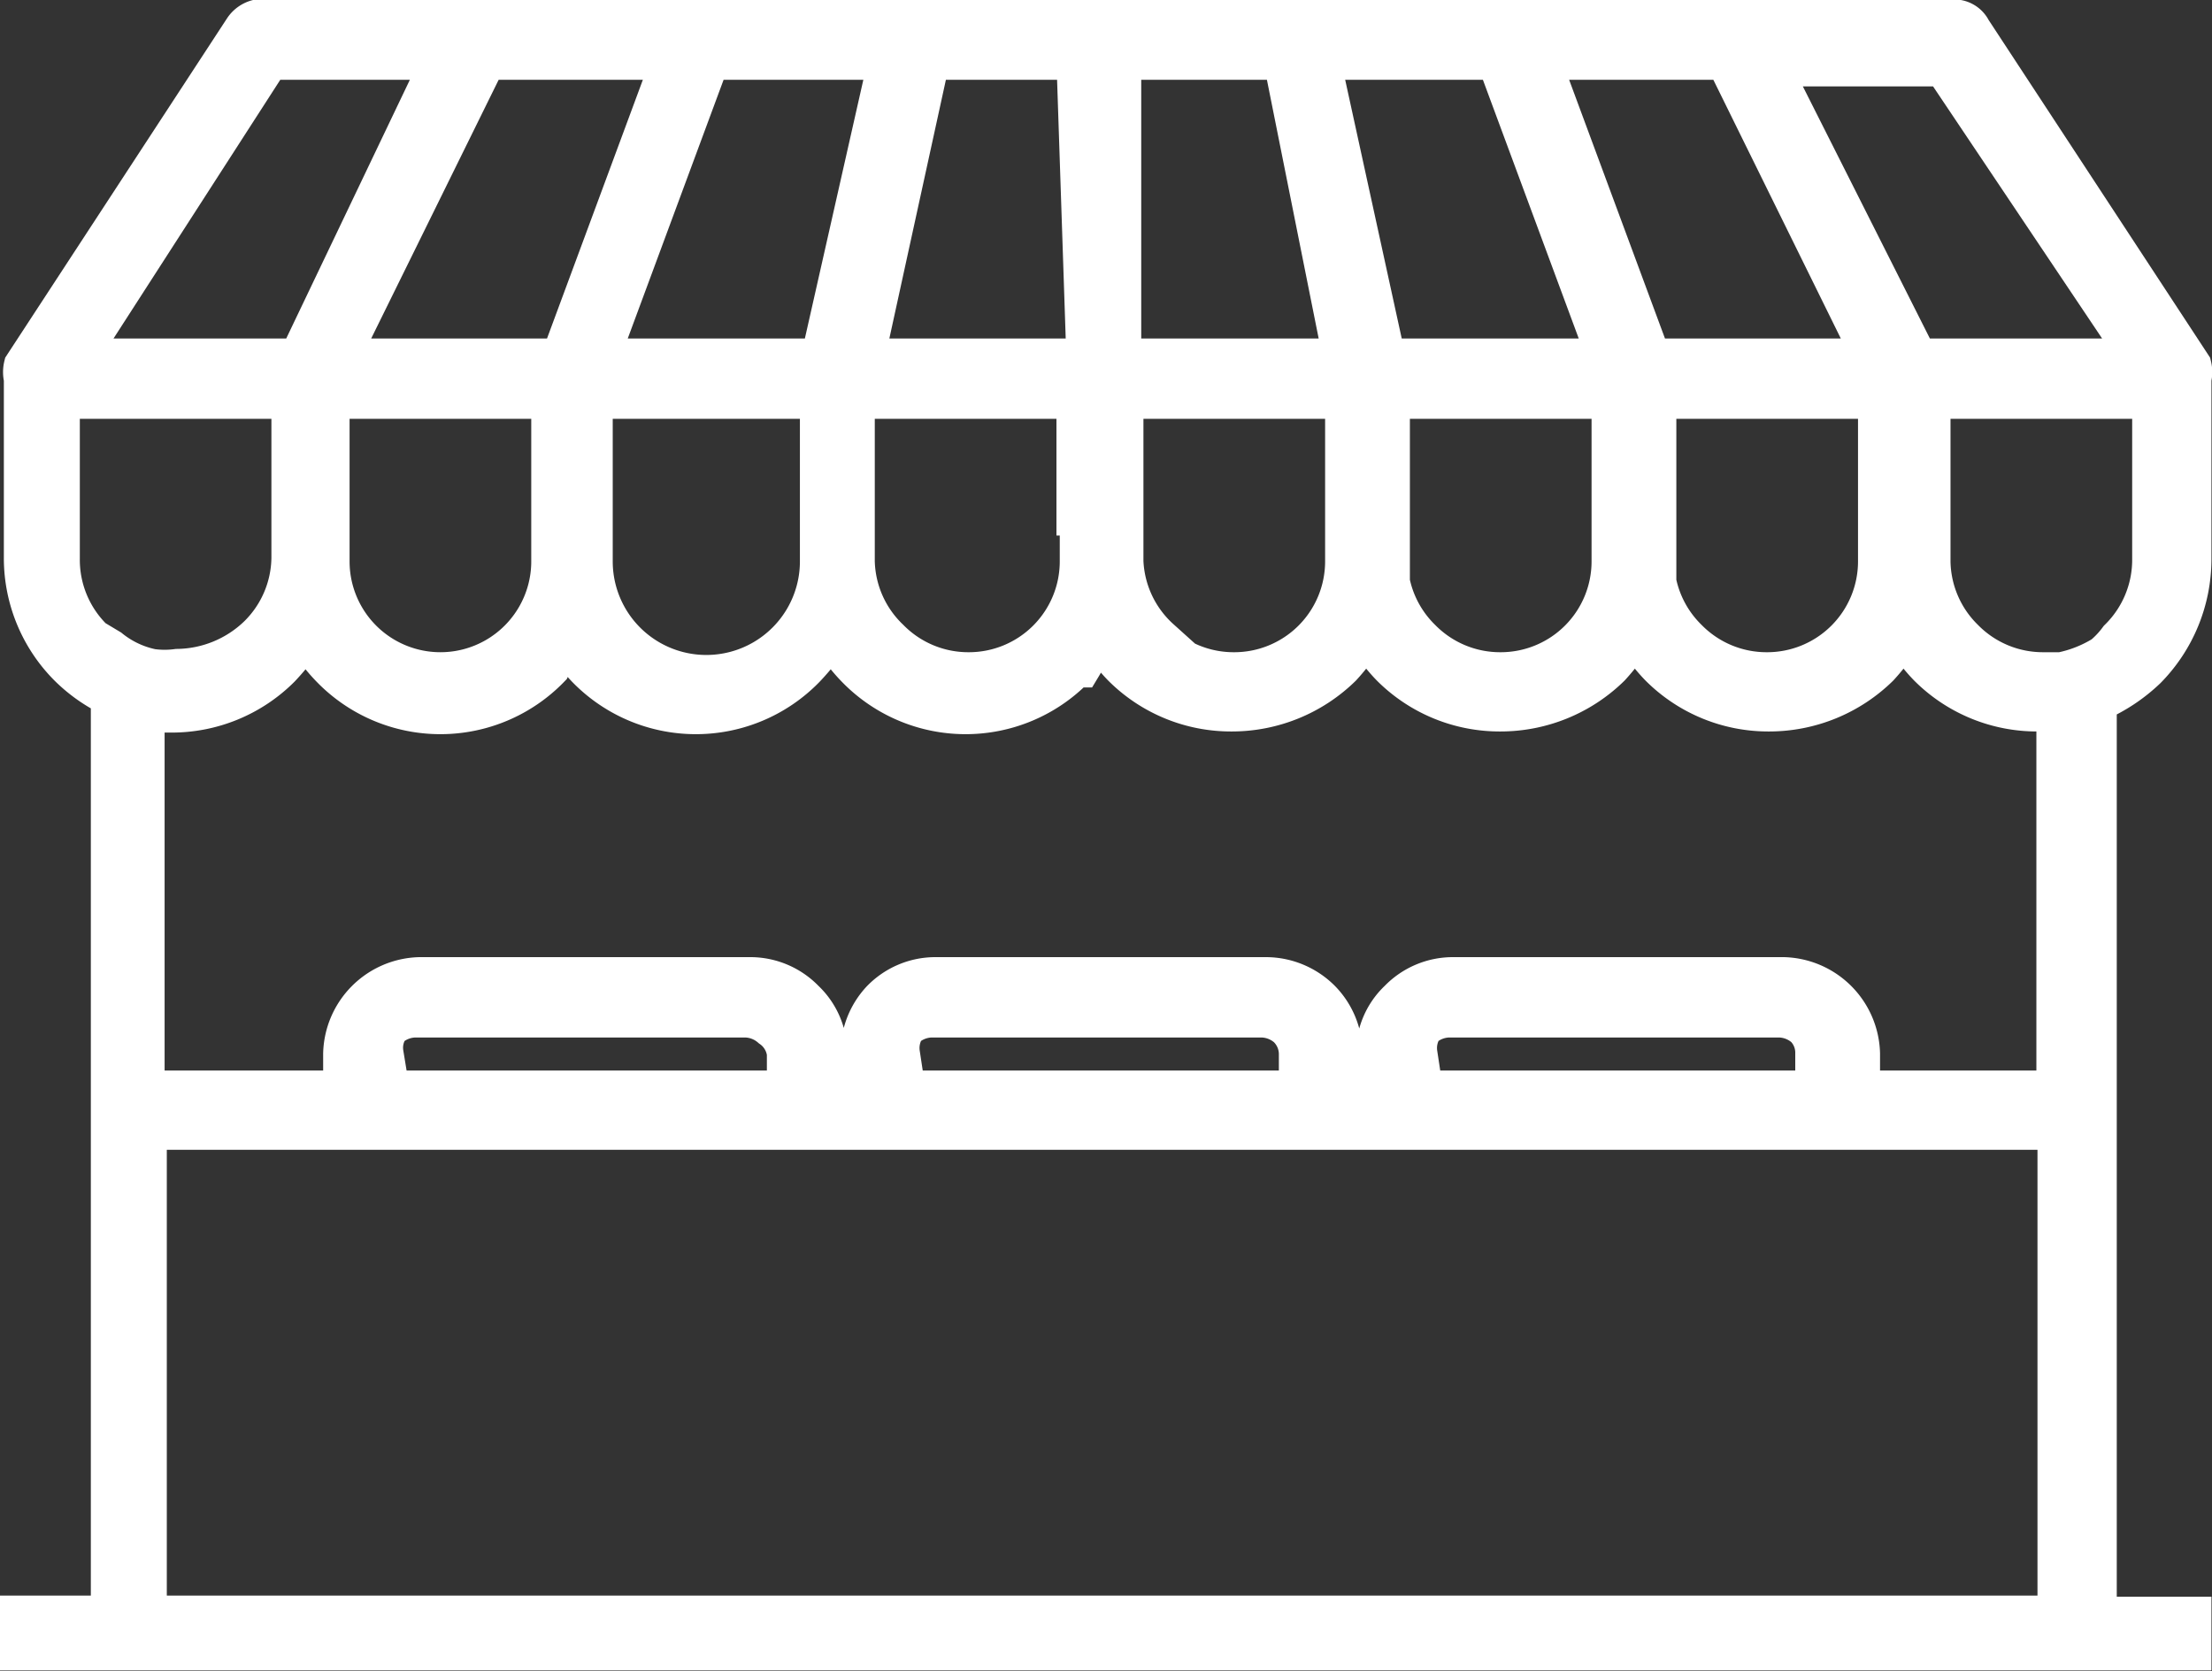 <svg xmlns="http://www.w3.org/2000/svg" viewBox="0 0 20.09 15.18"><rect x="0" y="0" width="20.09" height="15.18" fill="#333333" stroke="none"/><defs><style>.cls-1{fill:#fff;}.cls-2{fill:none;stroke:#fff;stroke-miterlimit:10;stroke-width:0.35px;}</style></defs><title>Recurso 1</title><g id="Capa_2" data-name="Capa 2"><g id="Capa_1-2" data-name="Capa 1"><path class="cls-1" d="M18.68,14.67v-4.4H1.34v4.4Zm.56-8.87a1,1,0,0,0,.3-.72V3.63h-2V5.1a1,1,0,0,0,.3.7,1,1,0,0,0,.72.3h.16a1.16,1.16,0,0,0,.38-.15.86.86,0,0,0,.18-.14M17.65.61H16.09l1.33,2.64h2ZM14,.55l1,2.7h2L15.67.55Zm-2,0,.59,2.7h2l-1-2.7Zm-1.81,0v2.7h2L11.65.55Zm.3,5.25a1,1,0,0,0,.72.3,1,1,0,0,0,1-1V3.63h-2V5.1a1,1,0,0,0,.3.7m2.12-.7a1,1,0,0,0,.3.7,1,1,0,0,0,.72.3,1,1,0,0,0,1-1V3.63h-2V5.1Zm2.42,0a1,1,0,0,0,.3.7,1,1,0,0,0,.72.3,1,1,0,0,0,1-1V3.63h-2V5.1Zm-2.2,4.47V9.9h3.65V9.57a.32.32,0,0,0-.09-.23.36.36,0,0,0-.23-.09h-3a.36.36,0,0,0-.23.09.33.33,0,0,0-.1.23m-4.7,0V9.9h3.66V9.57a.33.33,0,0,0-.1-.23.36.36,0,0,0-.23-.09h-3a.36.36,0,0,0-.23.09.33.33,0,0,0-.1.23m-4.69,0V9.9H7.14V9.57A.33.33,0,0,0,7,9.34a.36.36,0,0,0-.23-.09h-3a.36.36,0,0,0-.23.09.32.32,0,0,0-.09.23m6.33-3.5a1.39,1.39,0,0,1-2,0,1.48,1.48,0,0,1-.22-.29,2.09,2.09,0,0,1-.23.29,1.39,1.39,0,0,1-2,0,2.09,2.09,0,0,1-.23-.29A1.48,1.48,0,0,1,5,6.07a1.39,1.39,0,0,1-2,0,1.48,1.48,0,0,1-.22-.29,2.09,2.09,0,0,1-.23.29,1.4,1.4,0,0,1-1,.41l-.23,0V9.9H3.11V9.57a.72.72,0,0,1,.7-.7h3a.69.69,0,0,1,.5.21.67.67,0,0,1,.21.49V9.9h.29V9.57A.7.7,0,0,1,8,9.08a.69.69,0,0,1,.5-.21h3a.71.71,0,0,1,.5.21.7.7,0,0,1,.2.49V9.9h.29V9.57a.67.67,0,0,1,.21-.49.69.69,0,0,1,.5-.21h3a.72.72,0,0,1,.7.7V9.9h1.77V6.47h-.16a1.4,1.4,0,0,1-1-.41,1.48,1.48,0,0,1-.22-.29,2,2,0,0,1-.22.29,1.43,1.43,0,0,1-1,.41,1.4,1.4,0,0,1-1-.41,1.48,1.48,0,0,1-.22-.29,2,2,0,0,1-.22.29,1.43,1.43,0,0,1-1,.41,1.4,1.4,0,0,1-1-.41,1.48,1.48,0,0,1-.22-.29,2,2,0,0,1-.22.29,1.43,1.43,0,0,1-1,.41,1.4,1.4,0,0,1-1-.41,1.48,1.48,0,0,1-.22-.29,2.09,2.09,0,0,1-.23.29m0-1.38V3.63h-2V5.1a1,1,0,0,0,.31.7,1,1,0,0,0,.72.3,1,1,0,0,0,1-1V4.69Zm0-4.14H8.45l-.59,2.7h2ZM6.45.55l-1,2.7h2L8.06.55ZM5.39,5.1a1,1,0,0,0,2.05,0V3.63H5.39V5.1ZM4.42.55,3.09,3.25h2l1-2.7ZM3,5.1a1,1,0,0,0,2,0V3.63H3V5.1ZM2.45.55.71,3.25h2L4,.55ZM.55,5.08a1,1,0,0,0,.3.72L1,5.89a.89.89,0,0,0,.38.18.85.85,0,0,0,.23,0,1.07,1.07,0,0,0,.73-.3,1,1,0,0,0,.3-.7V3.63H.55ZM1,6.33a1.44,1.44,0,0,1-.37-.26,1.4,1.4,0,0,1-.42-1V3.44a.25.25,0,0,1,0-.12l2-3.06A.22.22,0,0,1,2.34.17H17.75a.18.18,0,0,1,.16.1l2,3.05a.25.25,0,0,1,0,.12V5.08a1.43,1.43,0,0,1-.41,1,1.54,1.54,0,0,1-.45.3v8.3h.86V15H.17v-.33H1V6.33Z"/><path class="cls-2" d="M18.68,14.67v-4.4H1.34v4.4Zm.56-8.87a1,1,0,0,0,.3-.72V3.63h-2V5.1a1,1,0,0,0,.3.7,1,1,0,0,0,.72.3h.16a1.16,1.16,0,0,0,.38-.15A.86.86,0,0,0,19.24,5.8ZM17.65.61H16.09l1.33,2.64h2ZM14,.55l1,2.7h2L15.67.55Zm-2,0,.59,2.7h2l-1-2.7Zm-1.81,0v2.7h2L11.65.55Zm.3,5.25a1,1,0,0,0,.72.3,1,1,0,0,0,1-1V3.63h-2V5.1A1,1,0,0,0,10.54,5.8Zm2.12-.7a1,1,0,0,0,.3.7,1,1,0,0,0,.72.3,1,1,0,0,0,1-1V3.63h-2V5.1Zm2.42,0a1,1,0,0,0,.3.7,1,1,0,0,0,.72.3,1,1,0,0,0,1-1V3.63h-2V5.1Zm-2.2,4.47V9.9h3.65V9.57a.32.32,0,0,0-.09-.23.36.36,0,0,0-.23-.09h-3a.36.36,0,0,0-.23.09A.33.33,0,0,0,12.88,9.57Zm-4.7,0V9.9h3.66V9.57a.33.33,0,0,0-.1-.23.36.36,0,0,0-.23-.09h-3a.36.36,0,0,0-.23.09A.33.33,0,0,0,8.18,9.57Zm-4.69,0V9.9H7.14V9.57A.33.33,0,0,0,7,9.34a.36.36,0,0,0-.23-.09h-3a.36.36,0,0,0-.23.09A.32.32,0,0,0,3.49,9.57Zm6.33-3.5a1.39,1.39,0,0,1-2,0,1.48,1.48,0,0,1-.22-.29,2.09,2.09,0,0,1-.23.29,1.39,1.39,0,0,1-2,0,2.09,2.09,0,0,1-.23-.29A1.48,1.48,0,0,1,5,6.07a1.39,1.39,0,0,1-2,0,1.48,1.48,0,0,1-.22-.29,2.09,2.09,0,0,1-.23.29,1.4,1.4,0,0,1-1,.41l-.23,0V9.9H3.11V9.57a.72.72,0,0,1,.7-.7h3a.69.69,0,0,1,.5.21.67.67,0,0,1,.21.49V9.9h.29V9.57A.7.7,0,0,1,8,9.08a.69.69,0,0,1,.5-.21h3a.71.71,0,0,1,.5.21.7.7,0,0,1,.2.49V9.9h.29V9.57a.67.67,0,0,1,.21-.49.69.69,0,0,1,.5-.21h3a.72.72,0,0,1,.7.7V9.9h1.77V6.47h-.16a1.4,1.4,0,0,1-1-.41,1.48,1.48,0,0,1-.22-.29,2,2,0,0,1-.22.29,1.43,1.43,0,0,1-1,.41,1.4,1.4,0,0,1-1-.41,1.48,1.48,0,0,1-.22-.29,2,2,0,0,1-.22.29,1.43,1.43,0,0,1-1,.41,1.4,1.4,0,0,1-1-.41,1.48,1.48,0,0,1-.22-.29,2,2,0,0,1-.22.29,1.43,1.43,0,0,1-1,.41,1.4,1.4,0,0,1-1-.41,1.48,1.48,0,0,1-.22-.29A2.09,2.09,0,0,1,9.82,6.07Zm0-1.38V3.63h-2V5.1a1,1,0,0,0,.31.7,1,1,0,0,0,.72.3,1,1,0,0,0,1-1V4.69Zm0-4.14H8.45l-.59,2.7h2ZM6.45.55l-1,2.7h2L8.06.55ZM5.39,5.1a1,1,0,0,0,2.05,0V3.63H5.39V5.1ZM4.42.55,3.09,3.25h2l1-2.7ZM3,5.1a1,1,0,0,0,2,0V3.63H3V5.1ZM2.45.55.71,3.25h2L4,.55ZM.55,5.08a1,1,0,0,0,.3.72L1,5.89a.89.89,0,0,0,.38.18.85.85,0,0,0,.23,0,1.07,1.07,0,0,0,.73-.3,1,1,0,0,0,.3-.7V3.63H.55ZM1,6.33a1.44,1.44,0,0,1-.37-.26,1.4,1.4,0,0,1-.42-1V3.44a.25.25,0,0,1,0-.12l2-3.06A.22.22,0,0,1,2.34.17H17.75a.18.18,0,0,1,.16.1l2,3.05a.25.25,0,0,1,0,.12V5.08a1.43,1.43,0,0,1-.41,1,1.54,1.54,0,0,1-.45.3v8.3h.86V15H.17v-.33H1V6.33Z"/></g></g></svg>